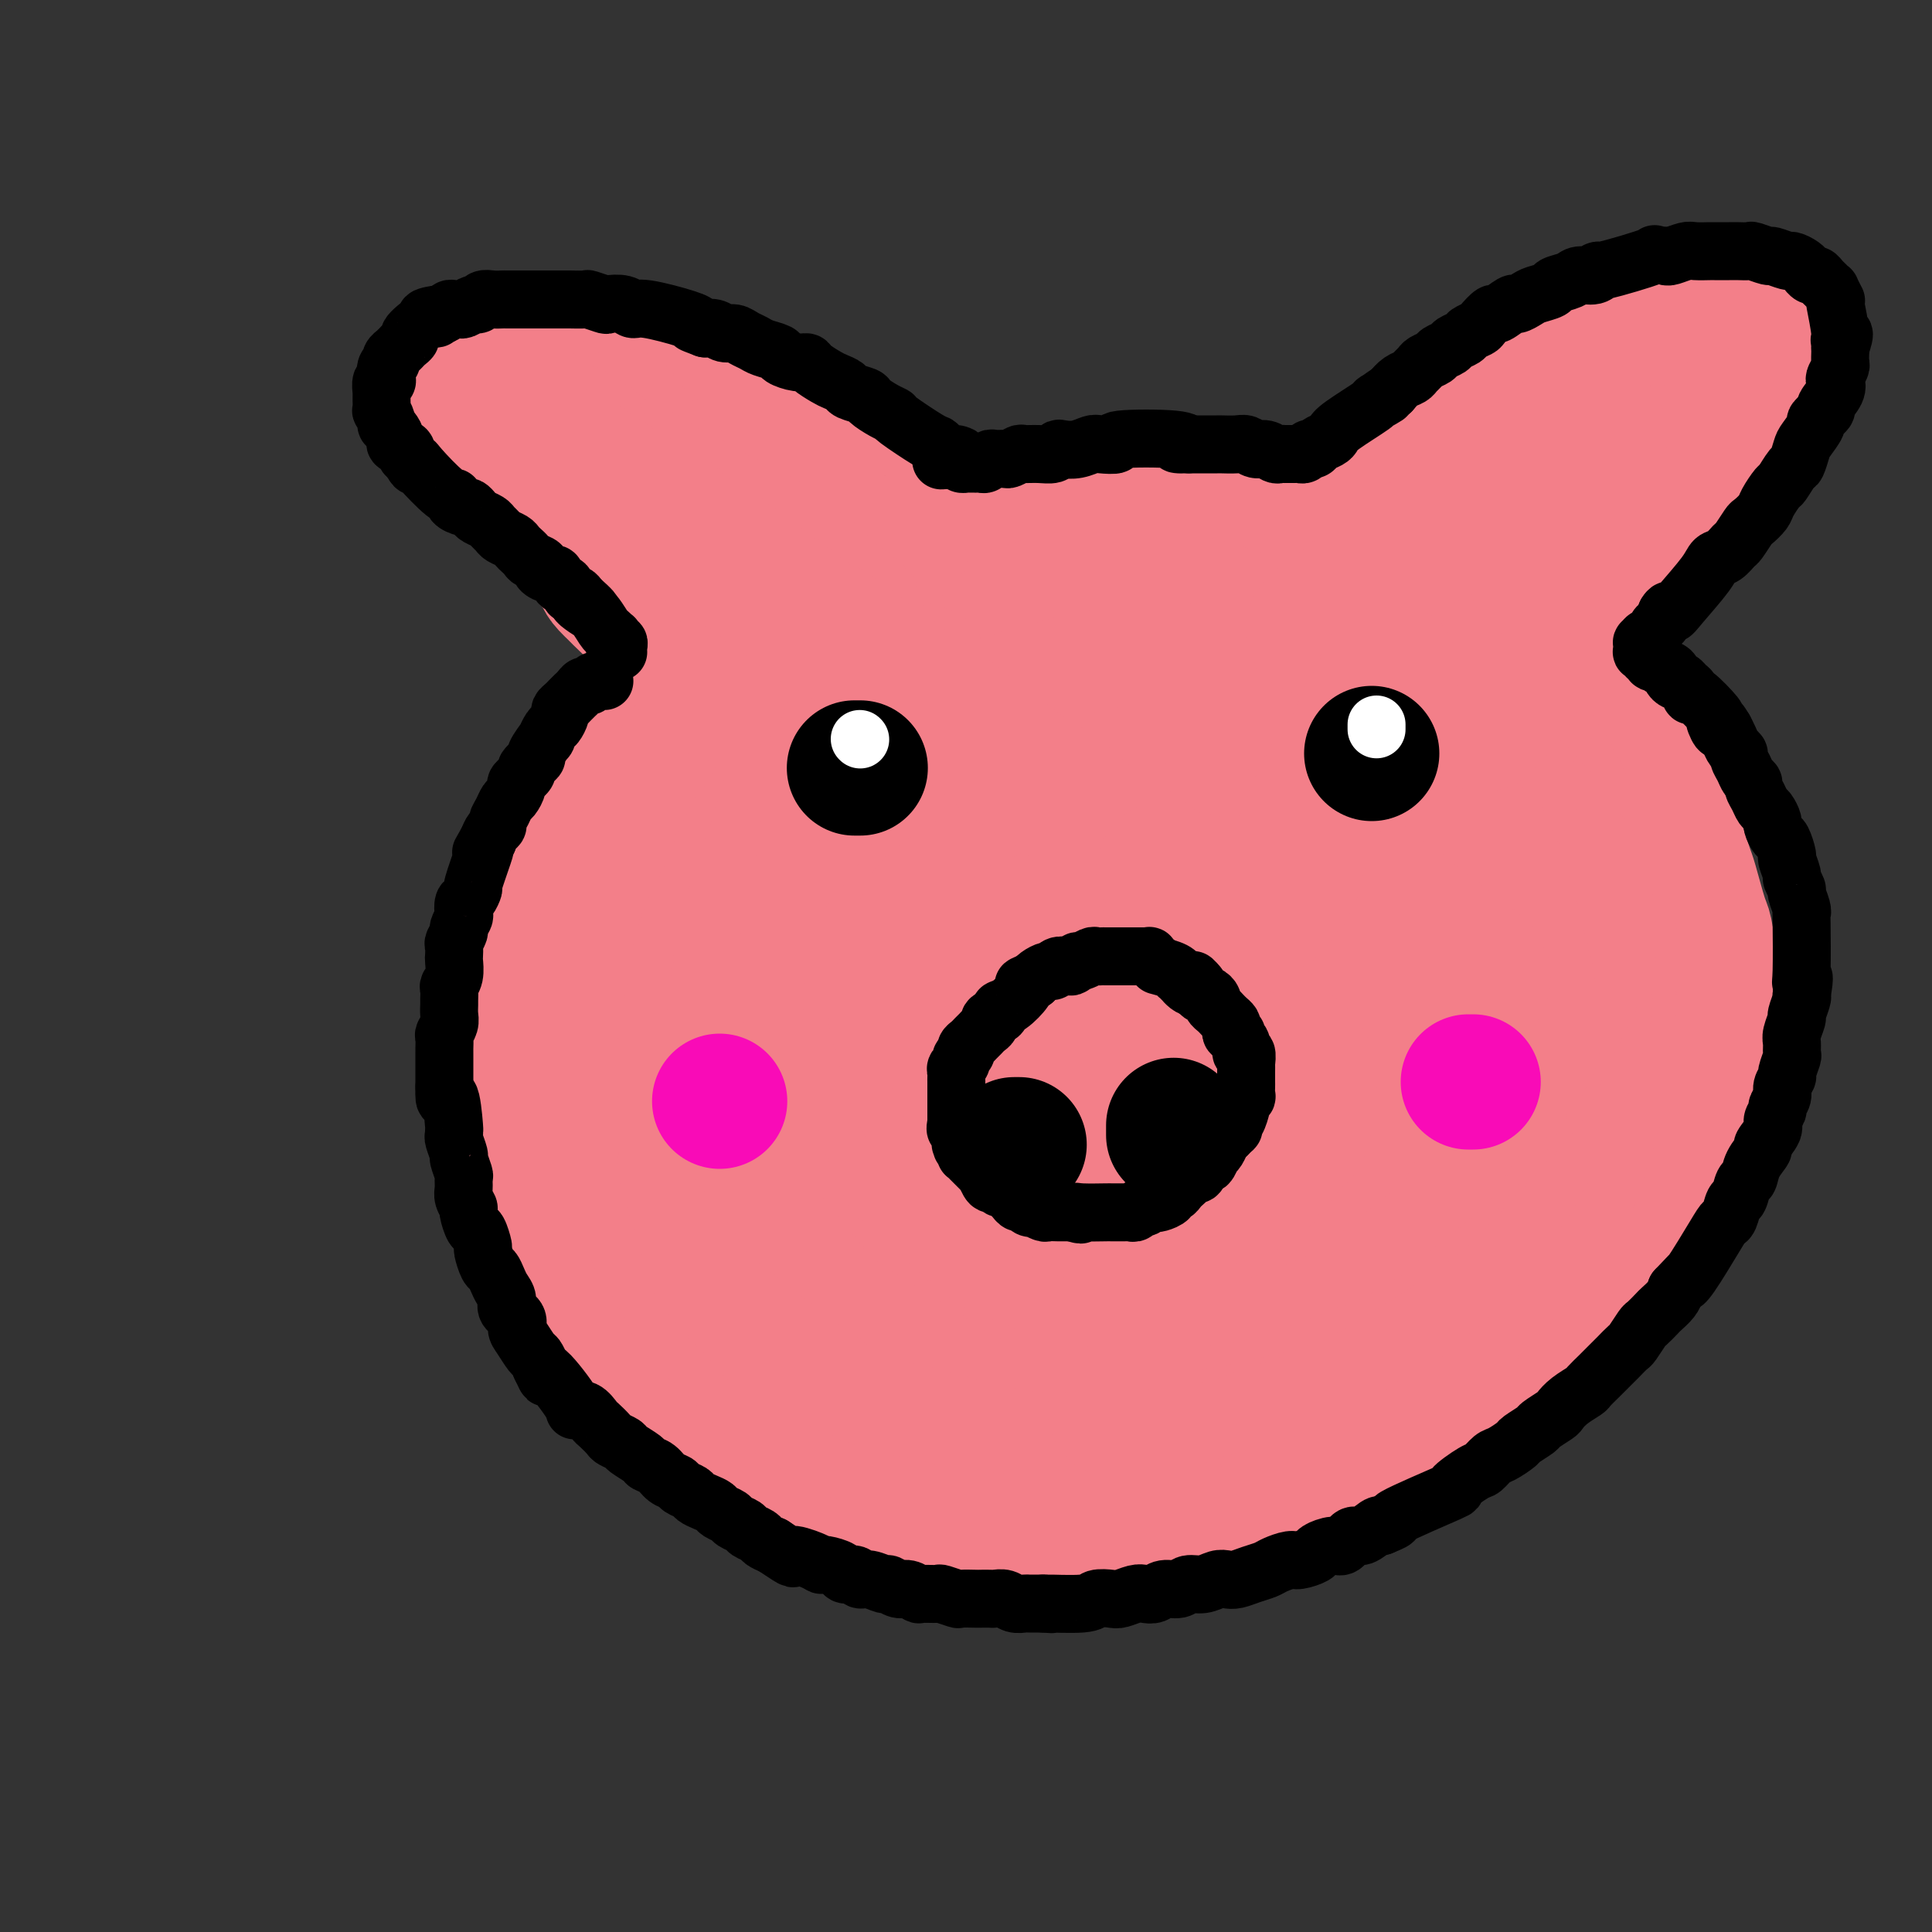 <svg viewBox='0 0 400 400' version='1.1' xmlns='http://www.w3.org/2000/svg' xmlns:xlink='http://www.w3.org/1999/xlink'><rect x="0" y="0" width="400" height="400" fill="#333333" stroke="none"/><g fill='none' stroke='#F37F89' stroke-width='28' stroke-linecap='round' stroke-linejoin='round'><path d='M249,118c0.085,-0.447 0.169,-0.893 0,-1c-0.169,-0.107 -0.593,0.126 -1,0c-0.407,-0.126 -0.799,-0.611 -1,-1c-0.201,-0.389 -0.211,-0.681 -1,-1c-0.789,-0.319 -2.357,-0.664 -3,-1c-0.643,-0.336 -0.361,-0.665 -1,-1c-0.639,-0.335 -2.199,-0.678 -4,-1c-1.801,-0.322 -3.843,-0.622 -5,-1c-1.157,-0.378 -1.428,-0.833 -2,-1c-0.572,-0.167 -1.445,-0.044 -3,0c-1.555,0.044 -3.793,0.011 -5,0c-1.207,-0.011 -1.383,0.000 -3,0c-1.617,-0.000 -4.674,-0.011 -6,0c-1.326,0.011 -0.922,0.045 -2,0c-1.078,-0.045 -3.637,-0.167 -6,0c-2.363,0.167 -4.531,0.623 -6,1c-1.469,0.377 -2.239,0.673 -4,1c-1.761,0.327 -4.513,0.683 -6,1c-1.487,0.317 -1.708,0.594 -3,1c-1.292,0.406 -3.656,0.942 -5,1c-1.344,0.058 -1.669,-0.361 -3,0c-1.331,0.361 -3.667,1.500 -5,2c-1.333,0.500 -1.664,0.359 -3,1c-1.336,0.641 -3.678,2.064 -5,3c-1.322,0.936 -1.623,1.386 -3,2c-1.377,0.614 -3.830,1.391 -5,2c-1.170,0.609 -1.056,1.050 -2,2c-0.944,0.950 -2.947,2.410 -4,3c-1.053,0.590 -1.158,0.312 -2,1c-0.842,0.688 -2.421,2.344 -4,4'/><path d='M146,135c-4.147,2.619 -2.016,0.667 -3,2c-0.984,1.333 -5.084,5.951 -7,8c-1.916,2.049 -1.648,1.529 -2,2c-0.352,0.471 -1.325,1.932 -2,3c-0.675,1.068 -1.052,1.744 -2,3c-0.948,1.256 -2.466,3.091 -4,5c-1.534,1.909 -3.082,3.892 -4,5c-0.918,1.108 -1.204,1.343 -2,3c-0.796,1.657 -2.101,4.738 -3,6c-0.899,1.262 -1.393,0.704 -2,2c-0.607,1.296 -1.329,4.446 -2,6c-0.671,1.554 -1.293,1.514 -2,3c-0.707,1.486 -1.499,4.500 -2,6c-0.501,1.500 -0.712,1.486 -1,3c-0.288,1.514 -0.651,4.556 -1,6c-0.349,1.444 -0.682,1.289 -1,3c-0.318,1.711 -0.622,5.289 -1,7c-0.378,1.711 -0.830,1.557 -1,3c-0.170,1.443 -0.056,4.485 0,6c0.056,1.515 0.055,1.504 0,3c-0.055,1.496 -0.165,4.498 0,6c0.165,1.502 0.606,1.504 1,3c0.394,1.496 0.743,4.485 1,6c0.257,1.515 0.424,1.557 1,3c0.576,1.443 1.562,4.288 2,6c0.438,1.712 0.328,2.290 1,4c0.672,1.710 2.125,4.552 3,6c0.875,1.448 1.173,1.501 2,3c0.827,1.499 2.184,4.442 3,6c0.816,1.558 1.090,1.731 2,3c0.910,1.269 2.455,3.635 4,6'/><path d='M124,272c2.984,4.757 3.442,4.648 4,5c0.558,0.352 1.214,1.165 3,3c1.786,1.835 4.700,4.692 7,7c2.300,2.308 3.985,4.068 5,5c1.015,0.932 1.359,1.036 3,2c1.641,0.964 4.578,2.789 6,4c1.422,1.211 1.328,1.810 3,3c1.672,1.190 5.110,2.973 7,4c1.890,1.027 2.232,1.300 4,2c1.768,0.700 4.961,1.828 8,3c3.039,1.172 5.922,2.389 8,3c2.078,0.611 3.349,0.616 4,1c0.651,0.384 0.682,1.146 3,2c2.318,0.854 6.922,1.799 9,2c2.078,0.201 1.631,-0.342 4,0c2.369,0.342 7.555,1.568 10,2c2.445,0.432 2.150,0.071 4,0c1.850,-0.071 5.843,0.148 10,0c4.157,-0.148 8.476,-0.662 11,-1c2.524,-0.338 3.253,-0.500 6,-1c2.747,-0.500 7.514,-1.339 10,-2c2.486,-0.661 2.692,-1.146 5,-2c2.308,-0.854 6.717,-2.078 9,-3c2.283,-0.922 2.438,-1.541 5,-3c2.562,-1.459 7.529,-3.759 10,-5c2.471,-1.241 2.447,-1.424 5,-3c2.553,-1.576 7.684,-4.546 10,-6c2.316,-1.454 1.816,-1.391 4,-3c2.184,-1.609 7.053,-4.888 10,-7c2.947,-2.112 3.974,-3.056 5,-4'/><path d='M316,280c8.814,-6.021 6.347,-5.575 8,-8c1.653,-2.425 7.424,-7.721 10,-10c2.576,-2.279 1.955,-1.540 3,-3c1.045,-1.460 3.755,-5.119 5,-7c1.245,-1.881 1.027,-1.985 2,-4c0.973,-2.015 3.139,-5.943 4,-8c0.861,-2.057 0.417,-2.243 1,-4c0.583,-1.757 2.195,-5.085 3,-7c0.805,-1.915 0.805,-2.419 1,-4c0.195,-1.581 0.585,-4.241 1,-7c0.415,-2.759 0.854,-5.619 1,-7c0.146,-1.381 -0.001,-1.285 0,-3c0.001,-1.715 0.151,-5.241 0,-7c-0.151,-1.759 -0.603,-1.752 -1,-3c-0.397,-1.248 -0.740,-3.752 -1,-5c-0.260,-1.248 -0.438,-1.241 -1,-3c-0.562,-1.759 -1.506,-5.283 -2,-7c-0.494,-1.717 -0.536,-1.626 -1,-3c-0.464,-1.374 -1.350,-4.214 -2,-6c-0.650,-1.786 -1.064,-2.519 -2,-4c-0.936,-1.481 -2.394,-3.711 -3,-5c-0.606,-1.289 -0.359,-1.637 -1,-3c-0.641,-1.363 -2.168,-3.740 -3,-5c-0.832,-1.260 -0.968,-1.405 -2,-3c-1.032,-1.595 -2.960,-4.642 -4,-6c-1.040,-1.358 -1.193,-1.027 -2,-2c-0.807,-0.973 -2.268,-3.251 -4,-5c-1.732,-1.749 -3.736,-2.971 -5,-4c-1.264,-1.029 -1.790,-1.865 -3,-3c-1.210,-1.135 -3.105,-2.567 -5,-4'/><path d='M313,130c-3.110,-2.330 -4.385,-2.655 -7,-4c-2.615,-1.345 -6.568,-3.711 -9,-5c-2.432,-1.289 -3.341,-1.501 -4,-2c-0.659,-0.499 -1.067,-1.285 -3,-2c-1.933,-0.715 -5.390,-1.357 -7,-2c-1.610,-0.643 -1.373,-1.286 -3,-2c-1.627,-0.714 -5.116,-1.501 -7,-2c-1.884,-0.499 -2.161,-0.712 -4,-1c-1.839,-0.288 -5.239,-0.652 -7,-1c-1.761,-0.348 -1.884,-0.682 -4,-1c-2.116,-0.318 -6.227,-0.622 -8,-1c-1.773,-0.378 -1.208,-0.830 -3,-1c-1.792,-0.170 -5.941,-0.059 -8,0c-2.059,0.059 -2.029,0.065 -4,0c-1.971,-0.065 -5.945,-0.201 -8,0c-2.055,0.201 -2.192,0.739 -4,1c-1.808,0.261 -5.289,0.247 -9,1c-3.711,0.753 -7.653,2.275 -10,3c-2.347,0.725 -3.099,0.652 -4,1c-0.901,0.348 -1.952,1.115 -4,2c-2.048,0.885 -5.095,1.888 -8,3c-2.905,1.112 -5.669,2.333 -7,3c-1.331,0.667 -1.231,0.779 -3,2c-1.769,1.221 -5.409,3.549 -7,5c-1.591,1.451 -1.134,2.024 -3,4c-1.866,1.976 -6.055,5.355 -8,7c-1.945,1.645 -1.645,1.554 -3,3c-1.355,1.446 -4.365,4.428 -6,6c-1.635,1.572 -1.896,1.735 -3,3c-1.104,1.265 -3.052,3.633 -5,6'/><path d='M143,156c-6.367,6.102 -3.286,3.358 -3,4c0.286,0.642 -2.224,4.671 -5,10c-2.776,5.329 -5.818,11.959 -7,15c-1.182,3.041 -0.503,2.493 -1,4c-0.497,1.507 -2.168,5.068 -3,8c-0.832,2.932 -0.824,5.235 -1,7c-0.176,1.765 -0.537,2.994 -1,4c-0.463,1.006 -1.028,1.790 -1,4c0.028,2.210 0.650,5.844 1,8c0.350,2.156 0.429,2.832 1,5c0.571,2.168 1.634,5.827 2,8c0.366,2.173 0.035,2.859 1,5c0.965,2.141 3.225,5.737 5,9c1.775,3.263 3.064,6.194 4,8c0.936,1.806 1.520,2.489 3,5c1.480,2.511 3.858,6.851 5,9c1.142,2.149 1.048,2.106 3,4c1.952,1.894 5.949,5.726 8,8c2.051,2.274 2.156,2.990 5,5c2.844,2.010 8.426,5.316 11,7c2.574,1.684 2.139,1.748 5,3c2.861,1.252 9.019,3.694 12,5c2.981,1.306 2.787,1.476 6,2c3.213,0.524 9.834,1.401 13,2c3.166,0.599 2.878,0.920 6,1c3.122,0.080 9.654,-0.081 13,0c3.346,0.081 3.505,0.403 7,0c3.495,-0.403 10.326,-1.532 14,-2c3.674,-0.468 4.193,-0.277 7,-1c2.807,-0.723 7.904,-2.362 13,-4'/><path d='M266,299c6.708,-1.758 6.478,-2.654 11,-6c4.522,-3.346 13.797,-9.142 18,-12c4.203,-2.858 3.334,-2.778 6,-6c2.666,-3.222 8.869,-9.746 12,-13c3.131,-3.254 3.192,-3.237 5,-6c1.808,-2.763 5.363,-8.305 7,-11c1.637,-2.695 1.357,-2.542 2,-5c0.643,-2.458 2.210,-7.527 3,-10c0.790,-2.473 0.802,-2.350 1,-5c0.198,-2.650 0.581,-8.072 1,-11c0.419,-2.928 0.874,-3.361 1,-6c0.126,-2.639 -0.075,-7.485 0,-10c0.075,-2.515 0.428,-2.700 0,-5c-0.428,-2.300 -1.638,-6.714 -2,-9c-0.362,-2.286 0.122,-2.442 -1,-5c-1.122,-2.558 -3.851,-7.518 -5,-10c-1.149,-2.482 -0.720,-2.487 -2,-5c-1.280,-2.513 -4.270,-7.536 -6,-10c-1.730,-2.464 -2.201,-2.369 -4,-4c-1.799,-1.631 -4.925,-4.987 -7,-7c-2.075,-2.013 -3.100,-2.682 -5,-4c-1.900,-1.318 -4.675,-3.283 -8,-5c-3.325,-1.717 -7.199,-3.185 -9,-4c-1.801,-0.815 -1.529,-0.979 -4,-2c-2.471,-1.021 -7.687,-2.901 -10,-4c-2.313,-1.099 -1.725,-1.419 -4,-2c-2.275,-0.581 -7.414,-1.424 -10,-2c-2.586,-0.576 -2.619,-0.886 -5,-1c-2.381,-0.114 -7.109,-0.033 -10,0c-2.891,0.033 -3.946,0.016 -5,0'/><path d='M236,119c-6.284,-0.498 -6.995,-0.242 -8,0c-1.005,0.242 -2.304,0.472 -5,1c-2.696,0.528 -6.788,1.355 -9,2c-2.212,0.645 -2.543,1.107 -5,2c-2.457,0.893 -7.041,2.217 -9,3c-1.959,0.783 -1.292,1.023 -4,3c-2.708,1.977 -8.789,5.690 -13,9c-4.211,3.310 -6.551,6.219 -8,8c-1.449,1.781 -2.005,2.436 -4,5c-1.995,2.564 -5.427,7.037 -7,9c-1.573,1.963 -1.285,1.417 -3,4c-1.715,2.583 -5.433,8.295 -7,11c-1.567,2.705 -0.984,2.401 -2,5c-1.016,2.599 -3.631,8.100 -5,11c-1.369,2.900 -1.491,3.201 -2,6c-0.509,2.799 -1.405,8.098 -2,11c-0.595,2.902 -0.890,3.409 -1,6c-0.110,2.591 -0.034,7.267 0,12c0.034,4.733 0.026,9.523 0,12c-0.026,2.477 -0.071,2.641 1,6c1.071,3.359 3.256,9.911 4,13c0.744,3.089 0.047,2.713 2,5c1.953,2.287 6.558,7.236 9,10c2.442,2.764 2.723,3.342 6,5c3.277,1.658 9.551,4.395 13,6c3.449,1.605 4.073,2.076 8,3c3.927,0.924 11.156,2.299 15,3c3.844,0.701 4.304,0.727 8,1c3.696,0.273 10.627,0.792 15,1c4.373,0.208 6.186,0.104 8,0'/><path d='M231,292c9.432,0.474 10.013,-0.842 16,-3c5.987,-2.158 17.379,-5.160 23,-7c5.621,-1.840 5.472,-2.518 7,-4c1.528,-1.482 4.733,-3.767 7,-5c2.267,-1.233 3.596,-1.415 7,-4c3.404,-2.585 8.883,-7.573 12,-11c3.117,-3.427 3.872,-5.292 5,-7c1.128,-1.708 2.627,-3.260 5,-7c2.373,-3.740 5.618,-9.667 8,-15c2.382,-5.333 3.899,-10.073 5,-13c1.101,-2.927 1.785,-4.043 2,-7c0.215,-2.957 -0.040,-7.756 0,-10c0.040,-2.244 0.376,-1.934 0,-4c-0.376,-2.066 -1.463,-6.507 -2,-9c-0.537,-2.493 -0.524,-3.038 -2,-6c-1.476,-2.962 -4.441,-8.341 -6,-11c-1.559,-2.659 -1.712,-2.596 -4,-5c-2.288,-2.404 -6.711,-7.274 -9,-10c-2.289,-2.726 -2.445,-3.309 -5,-5c-2.555,-1.691 -7.508,-4.491 -10,-6c-2.492,-1.509 -2.524,-1.726 -5,-3c-2.476,-1.274 -7.395,-3.606 -10,-5c-2.605,-1.394 -2.895,-1.849 -6,-3c-3.105,-1.151 -9.024,-2.998 -12,-4c-2.976,-1.002 -3.010,-1.158 -6,-2c-2.990,-0.842 -8.937,-2.372 -12,-3c-3.063,-0.628 -3.241,-0.356 -6,0c-2.759,0.356 -8.100,0.797 -11,1c-2.900,0.203 -3.358,0.170 -6,1c-2.642,0.830 -7.469,2.523 -12,5c-4.531,2.477 -8.765,5.739 -13,9'/><path d='M191,139c-4.483,2.509 -3.190,1.780 -6,5c-2.810,3.220 -9.721,10.389 -14,15c-4.279,4.611 -5.924,6.664 -7,8c-1.076,1.336 -1.583,1.955 -3,6c-1.417,4.045 -3.745,11.515 -5,15c-1.255,3.485 -1.436,2.983 -2,7c-0.564,4.017 -1.509,12.552 -2,17c-0.491,4.448 -0.528,4.810 0,8c0.528,3.190 1.620,9.209 2,12c0.380,2.791 0.049,2.354 2,5c1.951,2.646 6.183,8.374 8,11c1.817,2.626 1.219,2.149 5,5c3.781,2.851 11.942,9.029 16,12c4.058,2.971 4.012,2.736 9,4c4.988,1.264 15.009,4.026 20,5c4.991,0.974 4.951,0.160 9,0c4.049,-0.160 12.186,0.335 20,-1c7.814,-1.335 15.306,-4.501 19,-6c3.694,-1.499 3.591,-1.331 8,-4c4.409,-2.669 13.328,-8.176 18,-11c4.672,-2.824 5.095,-2.966 9,-7c3.905,-4.034 11.291,-11.960 15,-16c3.709,-4.040 3.741,-4.193 6,-9c2.259,-4.807 6.747,-14.267 9,-19c2.253,-4.733 2.272,-4.738 2,-7c-0.272,-2.262 -0.836,-6.782 -1,-9c-0.164,-2.218 0.071,-2.136 -1,-4c-1.071,-1.864 -3.449,-5.676 -6,-9c-2.551,-3.324 -5.276,-6.162 -8,-9'/><path d='M313,163c-2.836,-3.703 -2.925,-3.960 -6,-6c-3.075,-2.040 -9.136,-5.863 -15,-9c-5.864,-3.137 -11.531,-5.587 -18,-7c-6.469,-1.413 -13.740,-1.790 -18,-2c-4.260,-0.210 -5.511,-0.252 -10,0c-4.489,0.252 -12.218,0.799 -16,1c-3.782,0.201 -3.619,0.055 -7,1c-3.381,0.945 -10.306,2.982 -14,4c-3.694,1.018 -4.156,1.019 -7,3c-2.844,1.981 -8.068,5.943 -11,8c-2.932,2.057 -3.570,2.209 -6,5c-2.430,2.791 -6.652,8.219 -9,11c-2.348,2.781 -2.822,2.913 -4,5c-1.178,2.087 -3.060,6.129 -4,11c-0.940,4.871 -0.938,10.573 -1,14c-0.062,3.427 -0.189,4.580 1,9c1.189,4.420 3.693,12.106 5,16c1.307,3.894 1.415,3.996 4,7c2.585,3.004 7.645,8.909 10,12c2.355,3.091 2.005,3.368 6,6c3.995,2.632 12.335,7.620 16,10c3.665,2.380 2.656,2.152 7,3c4.344,0.848 14.039,2.771 19,4c4.961,1.229 5.186,1.763 10,1c4.814,-0.763 14.217,-2.822 19,-4c4.783,-1.178 4.945,-1.476 9,-4c4.055,-2.524 12.005,-7.274 16,-10c3.995,-2.726 4.037,-3.426 7,-7c2.963,-3.574 8.847,-10.021 12,-14c3.153,-3.979 3.577,-5.489 4,-7'/><path d='M312,224c5.113,-6.176 6.394,-7.615 5,-16c-1.394,-8.385 -5.463,-23.715 -8,-30c-2.537,-6.285 -3.541,-3.525 -5,-4c-1.459,-0.475 -3.374,-4.183 -8,-7c-4.626,-2.817 -11.965,-4.741 -16,-6c-4.035,-1.259 -4.768,-1.852 -10,-2c-5.232,-0.148 -14.964,0.147 -20,0c-5.036,-0.147 -5.377,-0.738 -10,0c-4.623,0.738 -13.528,2.804 -18,4c-4.472,1.196 -4.511,1.523 -8,4c-3.489,2.477 -10.427,7.103 -14,9c-3.573,1.897 -3.781,1.063 -6,4c-2.219,2.937 -6.449,9.645 -9,13c-2.551,3.355 -3.425,3.356 -4,7c-0.575,3.644 -0.853,10.930 -1,15c-0.147,4.070 -0.162,4.925 1,9c1.162,4.075 3.502,11.370 5,15c1.498,3.630 2.155,3.597 5,6c2.845,2.403 7.880,7.244 11,10c3.120,2.756 4.325,3.427 8,5c3.675,1.573 9.819,4.048 17,5c7.181,0.952 15.399,0.381 20,0c4.601,-0.381 5.585,-0.573 10,-2c4.415,-1.427 12.262,-4.088 17,-6c4.738,-1.912 6.366,-3.076 10,-6c3.634,-2.924 9.272,-7.607 12,-10c2.728,-2.393 2.546,-2.497 4,-5c1.454,-2.503 4.545,-7.405 6,-12c1.455,-4.595 1.273,-8.884 1,-12c-0.273,-3.116 -0.636,-5.058 -1,-7'/><path d='M306,205c0.823,-3.352 2.882,-2.233 -3,-7c-5.882,-4.767 -19.705,-15.420 -27,-20c-7.295,-4.580 -8.060,-3.088 -10,-3c-1.940,0.088 -5.053,-1.229 -11,-2c-5.947,-0.771 -14.729,-0.995 -19,-1c-4.271,-0.005 -4.033,0.211 -8,1c-3.967,0.789 -12.139,2.152 -16,3c-3.861,0.848 -3.412,1.181 -6,3c-2.588,1.819 -8.214,5.124 -11,7c-2.786,1.876 -2.733,2.323 -4,6c-1.267,3.677 -3.854,10.584 -5,14c-1.146,3.416 -0.850,3.342 0,6c0.850,2.658 2.256,8.050 3,11c0.744,2.950 0.828,3.458 3,6c2.172,2.542 6.434,7.117 9,10c2.566,2.883 3.438,4.075 7,6c3.562,1.925 9.814,4.583 16,6c6.186,1.417 12.306,1.595 16,2c3.694,0.405 4.962,1.039 9,0c4.038,-1.039 10.848,-3.750 14,-5c3.152,-1.250 2.648,-1.039 5,-3c2.352,-1.961 7.562,-6.095 10,-8c2.438,-1.905 2.106,-1.580 3,-4c0.894,-2.420 3.014,-7.584 4,-10c0.986,-2.416 0.838,-2.084 0,-5c-0.838,-2.916 -2.365,-9.080 -3,-12c-0.635,-2.920 -0.376,-2.597 -3,-5c-2.624,-2.403 -8.129,-7.532 -11,-10c-2.871,-2.468 -3.106,-2.277 -6,-3c-2.894,-0.723 -8.447,-2.362 -14,-4'/><path d='M248,184c-3.234,-1.694 -1.318,-2.429 -7,-1c-5.682,1.429 -18.962,5.023 -25,7c-6.038,1.977 -4.834,2.338 -5,3c-0.166,0.662 -1.701,1.625 -4,4c-2.299,2.375 -5.361,6.162 -7,10c-1.639,3.838 -1.855,7.726 -2,10c-0.145,2.274 -0.219,2.933 1,6c1.219,3.067 3.732,8.542 5,11c1.268,2.458 1.292,1.898 4,4c2.708,2.102 8.099,6.865 11,9c2.901,2.135 3.311,1.643 7,2c3.689,0.357 10.655,1.564 14,2c3.345,0.436 3.067,0.101 6,-1c2.933,-1.101 9.076,-2.969 12,-4c2.924,-1.031 2.629,-1.223 4,-3c1.371,-1.777 4.410,-5.137 6,-7c1.590,-1.863 1.732,-2.229 2,-4c0.268,-1.771 0.660,-4.947 1,-7c0.340,-2.053 0.626,-2.985 -1,-5c-1.626,-2.015 -5.164,-5.115 -7,-7c-1.836,-1.885 -1.970,-2.556 -5,-4c-3.030,-1.444 -8.958,-3.661 -12,-5c-3.042,-1.339 -3.200,-1.800 -6,-2c-2.800,-0.200 -8.243,-0.140 -11,0c-2.757,0.140 -2.830,0.359 -4,1c-1.170,0.641 -3.438,1.705 -5,3c-1.562,1.295 -2.419,2.821 -3,4c-0.581,1.179 -0.887,2.010 -1,3c-0.113,0.990 -0.032,2.140 1,4c1.032,1.860 3.016,4.430 5,7'/><path d='M222,224c1.627,2.941 2.696,4.792 7,6c4.304,1.208 11.843,1.773 15,2c3.157,0.227 1.930,0.116 3,-1c1.070,-1.116 4.436,-3.238 6,-4c1.564,-0.762 1.325,-0.166 2,-1c0.675,-0.834 2.265,-3.099 3,-4c0.735,-0.901 0.616,-0.437 0,-1c-0.616,-0.563 -1.728,-2.151 -2,-3c-0.272,-0.849 0.298,-0.959 -2,-2c-2.298,-1.041 -7.463,-3.013 -10,-4c-2.537,-0.987 -2.445,-0.989 -5,-1c-2.555,-0.011 -7.756,-0.031 -10,0c-2.244,0.031 -1.529,0.111 -3,1c-1.471,0.889 -5.127,2.585 -7,4c-1.873,1.415 -1.964,2.547 -2,3c-0.036,0.453 -0.018,0.226 0,0'/><path d='M277,115c-0.419,0.055 -0.838,0.110 -1,0c-0.162,-0.110 -0.066,-0.385 0,-1c0.066,-0.615 0.102,-1.568 0,-2c-0.102,-0.432 -0.342,-0.341 0,-1c0.342,-0.659 1.265,-2.067 2,-3c0.735,-0.933 1.283,-1.390 2,-2c0.717,-0.610 1.605,-1.372 2,-2c0.395,-0.628 0.299,-1.123 1,-2c0.701,-0.877 2.199,-2.137 3,-3c0.801,-0.863 0.905,-1.329 2,-2c1.095,-0.671 3.183,-1.546 4,-2c0.817,-0.454 0.364,-0.488 1,-1c0.636,-0.512 2.361,-1.502 3,-2c0.639,-0.498 0.192,-0.505 1,-1c0.808,-0.495 2.873,-1.479 4,-2c1.127,-0.521 1.317,-0.577 2,-1c0.683,-0.423 1.858,-1.211 3,-2c1.142,-0.789 2.249,-1.578 3,-2c0.751,-0.422 1.144,-0.475 2,-1c0.856,-0.525 2.174,-1.521 3,-2c0.826,-0.479 1.161,-0.439 2,-1c0.839,-0.561 2.183,-1.722 3,-2c0.817,-0.278 1.108,0.328 2,0c0.892,-0.328 2.386,-1.591 3,-2c0.614,-0.409 0.349,0.035 1,0c0.651,-0.035 2.219,-0.548 3,-1c0.781,-0.452 0.776,-0.843 1,-1c0.224,-0.157 0.676,-0.081 1,0c0.324,0.081 0.521,0.166 1,0c0.479,-0.166 1.239,-0.583 2,-1'/><path d='M333,73c7.134,-3.895 2.468,-1.632 1,-1c-1.468,0.632 0.261,-0.365 2,-1c1.739,-0.635 3.489,-0.906 4,-1c0.511,-0.094 -0.215,-0.011 0,0c0.215,0.011 1.371,-0.050 2,0c0.629,0.050 0.731,0.211 1,0c0.269,-0.211 0.706,-0.792 1,-1c0.294,-0.208 0.445,-0.042 1,0c0.555,0.042 1.513,-0.041 2,0c0.487,0.041 0.503,0.207 1,0c0.497,-0.207 1.476,-0.788 2,-1c0.524,-0.212 0.593,-0.057 1,0c0.407,0.057 1.151,0.014 2,0c0.849,-0.014 1.805,0.000 2,0c0.195,-0.000 -0.369,-0.015 0,0c0.369,0.015 1.671,0.060 2,0c0.329,-0.060 -0.314,-0.226 0,0c0.314,0.226 1.586,0.846 2,1c0.414,0.154 -0.029,-0.156 0,0c0.029,0.156 0.528,0.777 1,1c0.472,0.223 0.915,0.047 1,0c0.085,-0.047 -0.187,0.033 0,0c0.187,-0.033 0.835,-0.180 1,0c0.165,0.180 -0.153,0.687 0,1c0.153,0.313 0.777,0.433 1,1c0.223,0.567 0.046,1.583 0,2c-0.046,0.417 0.039,0.235 0,1c-0.039,0.765 -0.203,2.475 -1,4c-0.797,1.525 -2.228,2.864 -3,4c-0.772,1.136 -0.886,2.068 -1,3'/><path d='M358,86c-1.178,2.445 -1.622,1.558 -2,2c-0.378,0.442 -0.689,2.212 -3,5c-2.311,2.788 -6.620,6.592 -9,9c-2.380,2.408 -2.830,3.420 -4,5c-1.170,1.580 -3.059,3.730 -4,5c-0.941,1.270 -0.933,1.661 -2,3c-1.067,1.339 -3.210,3.627 -4,5c-0.790,1.373 -0.227,1.832 -1,3c-0.773,1.168 -2.884,3.045 -4,4c-1.116,0.955 -1.238,0.988 -2,2c-0.762,1.012 -2.162,3.003 -3,4c-0.838,0.997 -1.112,1.001 -2,2c-0.888,0.999 -2.388,2.992 -3,4c-0.612,1.008 -0.336,1.030 -1,2c-0.664,0.970 -2.269,2.887 -3,4c-0.731,1.113 -0.588,1.423 -1,2c-0.412,0.577 -1.378,1.423 -2,2c-0.622,0.577 -0.899,0.887 -1,1c-0.101,0.113 -0.027,0.029 0,0c0.027,-0.029 0.006,-0.005 0,0c-0.006,0.005 0.003,-0.011 0,0c-0.003,0.011 -0.019,0.048 0,0c0.019,-0.048 0.073,-0.182 0,-1c-0.073,-0.818 -0.272,-2.320 0,-3c0.272,-0.680 1.015,-0.539 2,-3c0.985,-2.461 2.213,-7.526 3,-10c0.787,-2.474 1.135,-2.358 2,-4c0.865,-1.642 2.247,-5.040 3,-7c0.753,-1.960 0.876,-2.480 1,-3'/><path d='M318,119c1.681,-5.579 0.885,-4.526 2,-7c1.115,-2.474 4.141,-8.476 6,-12c1.859,-3.524 2.550,-4.569 3,-5c0.450,-0.431 0.657,-0.249 1,-1c0.343,-0.751 0.820,-2.435 1,-3c0.180,-0.565 0.063,-0.012 0,0c-0.063,0.012 -0.073,-0.518 0,-1c0.073,-0.482 0.228,-0.915 0,-1c-0.228,-0.085 -0.838,0.177 -1,0c-0.162,-0.177 0.124,-0.792 0,-1c-0.124,-0.208 -0.659,-0.007 -1,0c-0.341,0.007 -0.487,-0.180 -1,0c-0.513,0.180 -1.393,0.728 -2,1c-0.607,0.272 -0.940,0.269 -2,1c-1.060,0.731 -2.846,2.195 -5,4c-2.154,1.805 -4.674,3.952 -6,5c-1.326,1.048 -1.457,0.998 -3,2c-1.543,1.002 -4.498,3.057 -6,4c-1.502,0.943 -1.549,0.774 -3,2c-1.451,1.226 -4.304,3.849 -6,5c-1.696,1.151 -2.236,0.832 -4,2c-1.764,1.168 -4.753,3.823 -6,5c-1.247,1.177 -0.751,0.876 -2,2c-1.249,1.124 -4.242,3.672 -6,5c-1.758,1.328 -2.281,1.434 -3,2c-0.719,0.566 -1.634,1.590 -2,2c-0.366,0.410 -0.183,0.205 0,0'/><path d='M187,112c-0.455,0.128 -0.910,0.256 -1,0c-0.090,-0.256 0.184,-0.897 0,-1c-0.184,-0.103 -0.827,0.333 -1,0c-0.173,-0.333 0.124,-1.435 0,-2c-0.124,-0.565 -0.670,-0.593 -1,-1c-0.330,-0.407 -0.443,-1.192 -1,-2c-0.557,-0.808 -1.557,-1.639 -2,-2c-0.443,-0.361 -0.329,-0.253 -1,-1c-0.671,-0.747 -2.127,-2.351 -3,-3c-0.873,-0.649 -1.162,-0.344 -2,-1c-0.838,-0.656 -2.223,-2.274 -3,-3c-0.777,-0.726 -0.944,-0.560 -2,-1c-1.056,-0.440 -3.001,-1.488 -4,-2c-0.999,-0.512 -1.052,-0.490 -2,-1c-0.948,-0.510 -2.791,-1.554 -4,-2c-1.209,-0.446 -1.784,-0.294 -3,-1c-1.216,-0.706 -3.075,-2.269 -4,-3c-0.925,-0.731 -0.917,-0.629 -2,-1c-1.083,-0.371 -3.257,-1.216 -5,-2c-1.743,-0.784 -3.056,-1.506 -4,-2c-0.944,-0.494 -1.520,-0.758 -2,-1c-0.480,-0.242 -0.863,-0.461 -2,-1c-1.137,-0.539 -3.027,-1.397 -5,-2c-1.973,-0.603 -4.030,-0.950 -5,-1c-0.970,-0.050 -0.853,0.197 -2,0c-1.147,-0.197 -3.559,-0.837 -5,-1c-1.441,-0.163 -1.912,0.152 -3,0c-1.088,-0.152 -2.793,-0.772 -4,-1c-1.207,-0.228 -1.916,-0.065 -3,0c-1.084,0.065 -2.542,0.033 -4,0'/><path d='M107,74c-4.415,-0.448 -2.451,-0.069 -2,0c0.451,0.069 -0.611,-0.174 -2,0c-1.389,0.174 -3.104,0.764 -4,1c-0.896,0.236 -0.972,0.119 -1,0c-0.028,-0.119 -0.008,-0.240 0,0c0.008,0.240 0.003,0.841 0,1c-0.003,0.159 -0.004,-0.122 0,0c0.004,0.122 0.012,0.649 0,1c-0.012,0.351 -0.046,0.526 0,1c0.046,0.474 0.170,1.248 1,2c0.830,0.752 2.366,1.483 3,2c0.634,0.517 0.366,0.819 1,2c0.634,1.181 2.170,3.241 3,4c0.830,0.759 0.955,0.217 2,1c1.045,0.783 3.011,2.889 4,4c0.989,1.111 1.001,1.226 2,2c0.999,0.774 2.986,2.208 4,3c1.014,0.792 1.056,0.944 2,2c0.944,1.056 2.789,3.018 4,4c1.211,0.982 1.789,0.984 3,2c1.211,1.016 3.057,3.046 4,4c0.943,0.954 0.985,0.833 2,2c1.015,1.167 3.004,3.622 4,5c0.996,1.378 1.001,1.679 2,3c0.999,1.321 2.994,3.660 4,5c1.006,1.340 1.022,1.679 2,3c0.978,1.321 2.917,3.625 4,5c1.083,1.375 1.309,1.821 2,3c0.691,1.179 1.845,3.089 3,5'/><path d='M154,141c3.962,5.851 3.366,5.978 3,6c-0.366,0.022 -0.501,-0.062 1,2c1.501,2.062 4.640,6.269 6,8c1.360,1.731 0.943,0.985 1,1c0.057,0.015 0.590,0.790 1,1c0.410,0.210 0.698,-0.144 1,0c0.302,0.144 0.617,0.788 1,1c0.383,0.212 0.832,-0.006 1,0c0.168,0.006 0.054,0.236 0,0c-0.054,-0.236 -0.050,-0.940 0,-1c0.050,-0.060 0.144,0.523 0,-1c-0.144,-1.523 -0.526,-5.152 -1,-7c-0.474,-1.848 -1.041,-1.915 -2,-4c-0.959,-2.085 -2.309,-6.188 -3,-8c-0.691,-1.812 -0.722,-1.334 -2,-3c-1.278,-1.666 -3.803,-5.477 -5,-7c-1.197,-1.523 -1.068,-0.760 -2,-2c-0.932,-1.240 -2.926,-4.483 -4,-6c-1.074,-1.517 -1.229,-1.307 -2,-3c-0.771,-1.693 -2.160,-5.290 -3,-7c-0.840,-1.710 -1.132,-1.533 -2,-3c-0.868,-1.467 -2.314,-4.578 -3,-6c-0.686,-1.422 -0.613,-1.154 -1,-2c-0.387,-0.846 -1.235,-2.804 -2,-4c-0.765,-1.196 -1.448,-1.630 -2,-2c-0.552,-0.370 -0.973,-0.677 -1,-1c-0.027,-0.323 0.339,-0.664 0,-1c-0.339,-0.336 -1.383,-0.667 -2,-1c-0.617,-0.333 -0.809,-0.666 -1,-1'/><path d='M131,90c-4.938,-7.551 -1.284,-1.930 0,0c1.284,1.930 0.197,0.167 0,0c-0.197,-0.167 0.496,1.261 1,2c0.504,0.739 0.819,0.789 1,1c0.181,0.211 0.227,0.583 1,2c0.773,1.417 2.273,3.878 3,5c0.727,1.122 0.680,0.905 1,2c0.320,1.095 1.006,3.501 2,6c0.994,2.499 2.295,5.089 3,7c0.705,1.911 0.815,3.143 1,4c0.185,0.857 0.446,1.341 1,3c0.554,1.659 1.402,4.494 2,6c0.598,1.506 0.945,1.685 1,3c0.055,1.315 -0.181,3.768 0,5c0.181,1.232 0.780,1.244 1,2c0.220,0.756 0.060,2.255 0,3c-0.060,0.745 -0.020,0.735 0,1c0.020,0.265 0.020,0.804 0,1c-0.020,0.196 -0.062,0.049 0,0c0.062,-0.049 0.226,-0.000 0,0c-0.226,0.000 -0.842,-0.049 -1,0c-0.158,0.049 0.141,0.195 0,0c-0.141,-0.195 -0.721,-0.731 -1,-1c-0.279,-0.269 -0.257,-0.272 -1,-1c-0.743,-0.728 -2.251,-2.180 -3,-3c-0.749,-0.820 -0.739,-1.007 -2,-2c-1.261,-0.993 -3.792,-2.792 -5,-4c-1.208,-1.208 -1.095,-1.825 -2,-3c-0.905,-1.175 -2.830,-2.907 -4,-4c-1.170,-1.093 -1.585,-1.546 -2,-2'/><path d='M128,123c-3.750,-3.453 -2.626,-3.087 -4,-5c-1.374,-1.913 -5.246,-6.107 -7,-8c-1.754,-1.893 -1.391,-1.485 -2,-2c-0.609,-0.515 -2.189,-1.953 -3,-3c-0.811,-1.047 -0.854,-1.702 -1,-2c-0.146,-0.298 -0.396,-0.241 -1,-1c-0.604,-0.759 -1.562,-2.336 -2,-3c-0.438,-0.664 -0.355,-0.414 -1,-1c-0.645,-0.586 -2.018,-2.006 -3,-3c-0.982,-0.994 -1.573,-1.562 -2,-2c-0.427,-0.438 -0.689,-0.747 -1,-1c-0.311,-0.253 -0.671,-0.450 -1,-1c-0.329,-0.550 -0.628,-1.454 -1,-2c-0.372,-0.546 -0.819,-0.735 -1,-1c-0.181,-0.265 -0.097,-0.607 0,-1c0.097,-0.393 0.205,-0.838 0,-1c-0.205,-0.162 -0.724,-0.040 -1,0c-0.276,0.040 -0.309,-0.001 0,0c0.309,0.001 0.962,0.045 1,0c0.038,-0.045 -0.537,-0.179 0,0c0.537,0.179 2.185,0.671 3,1c0.815,0.329 0.795,0.496 2,1c1.205,0.504 3.635,1.344 5,2c1.365,0.656 1.664,1.126 3,2c1.336,0.874 3.709,2.152 5,3c1.291,0.848 1.502,1.267 3,2c1.498,0.733 4.285,1.781 7,3c2.715,1.219 5.357,2.610 8,4'/><path d='M134,104c6.051,2.818 3.179,1.863 3,2c-0.179,0.137 2.334,1.364 4,2c1.666,0.636 2.486,0.680 7,3c4.514,2.320 12.723,6.916 16,9c3.277,2.084 1.623,1.654 2,2c0.377,0.346 2.784,1.466 4,2c1.216,0.534 1.240,0.483 2,1c0.760,0.517 2.256,1.603 3,2c0.744,0.397 0.737,0.106 1,0c0.263,-0.106 0.798,-0.028 1,0c0.202,0.028 0.072,0.007 0,0c-0.072,-0.007 -0.086,0.002 0,0c0.086,-0.002 0.272,-0.015 0,0c-0.272,0.015 -1.003,0.056 -1,0c0.003,-0.056 0.740,-0.211 0,-1c-0.740,-0.789 -2.955,-2.212 -4,-3c-1.045,-0.788 -0.918,-0.939 -2,-2c-1.082,-1.061 -3.374,-3.031 -6,-5c-2.626,-1.969 -5.586,-3.936 -7,-5c-1.414,-1.064 -1.281,-1.226 -3,-2c-1.719,-0.774 -5.291,-2.160 -7,-3c-1.709,-0.840 -1.554,-1.132 -3,-2c-1.446,-0.868 -4.493,-2.311 -6,-3c-1.507,-0.689 -1.474,-0.625 -2,-1c-0.526,-0.375 -1.611,-1.189 -3,-2c-1.389,-0.811 -3.084,-1.619 -4,-2c-0.916,-0.381 -1.054,-0.333 -2,-1c-0.946,-0.667 -2.699,-2.048 -4,-3c-1.301,-0.952 -2.151,-1.476 -3,-2'/><path d='M120,90c-5.540,-3.023 -0.889,-0.082 -1,0c-0.111,0.082 -4.985,-2.696 -7,-4c-2.015,-1.304 -1.170,-1.133 -1,-1c0.170,0.133 -0.336,0.228 -1,0c-0.664,-0.228 -1.487,-0.778 -2,-1c-0.513,-0.222 -0.715,-0.116 -1,0c-0.285,0.116 -0.654,0.242 -1,0c-0.346,-0.242 -0.669,-0.854 -1,-1c-0.331,-0.146 -0.671,0.172 -1,0c-0.329,-0.172 -0.646,-0.834 -1,-1c-0.354,-0.166 -0.744,0.166 -1,0c-0.256,-0.166 -0.379,-0.828 -1,-1c-0.621,-0.172 -1.739,0.146 -2,0c-0.261,-0.146 0.334,-0.757 0,-1c-0.334,-0.243 -1.596,-0.118 -2,0c-0.404,0.118 0.051,0.229 0,0c-0.051,-0.229 -0.606,-0.797 -1,-1c-0.394,-0.203 -0.626,-0.040 -1,0c-0.374,0.040 -0.889,-0.042 -1,0c-0.111,0.042 0.182,0.207 0,0c-0.182,-0.207 -0.838,-0.788 -1,-1c-0.162,-0.212 0.169,-0.057 0,0c-0.169,0.057 -0.839,0.015 -1,0c-0.161,-0.015 0.187,-0.004 0,0c-0.187,0.004 -0.911,0.001 -1,0c-0.089,-0.001 0.455,-0.001 1,0'/><path d='M92,78c-4.042,-1.568 -0.148,0.513 1,1c1.148,0.487 -0.449,-0.618 2,1c2.449,1.618 8.945,5.961 12,8c3.055,2.039 2.668,1.776 3,2c0.332,0.224 1.382,0.936 3,2c1.618,1.064 3.803,2.482 5,3c1.197,0.518 1.405,0.138 3,1c1.595,0.862 4.578,2.967 6,4c1.422,1.033 1.285,0.992 3,2c1.715,1.008 5.284,3.063 7,4c1.716,0.937 1.580,0.757 3,2c1.420,1.243 4.394,3.910 6,5c1.606,1.090 1.842,0.602 4,2c2.158,1.398 6.238,4.683 8,6c1.762,1.317 1.205,0.668 3,2c1.795,1.332 5.943,4.647 8,6c2.057,1.353 2.022,0.744 4,2c1.978,1.256 5.970,4.377 8,6c2.030,1.623 2.098,1.748 4,3c1.902,1.252 5.639,3.630 9,6c3.361,2.370 6.345,4.733 8,6c1.655,1.267 1.979,1.439 4,3c2.021,1.561 5.738,4.512 8,6c2.262,1.488 3.067,1.512 5,3c1.933,1.488 4.992,4.440 7,6c2.008,1.560 2.964,1.728 5,3c2.036,1.272 5.153,3.649 7,5c1.847,1.351 2.423,1.675 3,2'/><path d='M241,180c23.768,16.232 8.688,5.810 6,3c-2.688,-2.810 7.016,1.990 11,4c3.984,2.010 2.247,1.229 2,1c-0.247,-0.229 0.995,0.093 2,0c1.005,-0.093 1.775,-0.600 2,-1c0.225,-0.400 -0.093,-0.692 0,-1c0.093,-0.308 0.597,-0.632 1,-1c0.403,-0.368 0.704,-0.778 1,-1c0.296,-0.222 0.586,-0.254 1,-1c0.414,-0.746 0.951,-2.205 1,-3c0.049,-0.795 -0.392,-0.925 0,-2c0.392,-1.075 1.615,-3.094 2,-4c0.385,-0.906 -0.069,-0.700 0,-1c0.069,-0.300 0.663,-1.107 1,-2c0.337,-0.893 0.419,-1.873 1,-3c0.581,-1.127 1.661,-2.400 2,-3c0.339,-0.600 -0.064,-0.527 0,-1c0.064,-0.473 0.595,-1.493 1,-2c0.405,-0.507 0.686,-0.502 1,-1c0.314,-0.498 0.663,-1.499 1,-2c0.337,-0.501 0.664,-0.501 1,-1c0.336,-0.499 0.681,-1.496 1,-2c0.319,-0.504 0.610,-0.516 1,-1c0.390,-0.484 0.878,-1.439 1,-2c0.122,-0.561 -0.121,-0.728 0,-1c0.121,-0.272 0.606,-0.649 1,-1c0.394,-0.351 0.697,-0.675 1,-1'/><path d='M283,150c3.200,-6.316 0.699,-3.107 0,-2c-0.699,1.107 0.405,0.112 1,-1c0.595,-1.112 0.680,-2.339 1,-3c0.320,-0.661 0.874,-0.755 1,-1c0.126,-0.245 -0.176,-0.640 0,-1c0.176,-0.360 0.831,-0.684 1,-1c0.169,-0.316 -0.147,-0.624 0,-1c0.147,-0.376 0.756,-0.822 1,-1c0.244,-0.178 0.122,-0.089 0,0'/></g>
<g fill='none' stroke='#000000' stroke-width='12' stroke-linecap='round' stroke-linejoin='round'><path d='M239,199c-0.002,-0.002 -0.005,-0.004 0,0c0.005,0.004 0.016,0.015 0,0c-0.016,-0.015 -0.061,-0.057 0,0c0.061,0.057 0.228,0.211 0,0c-0.228,-0.211 -0.849,-0.789 -1,-1c-0.151,-0.211 0.170,-0.057 0,0c-0.170,0.057 -0.832,0.015 -1,0c-0.168,-0.015 0.157,-0.004 0,0c-0.157,0.004 -0.796,0.001 -1,0c-0.204,-0.001 0.028,-0.000 0,0c-0.028,0.000 -0.317,0.000 -1,0c-0.683,-0.000 -1.759,0.000 -2,0c-0.241,-0.000 0.353,-0.000 0,0c-0.353,0.000 -1.653,0.000 -2,0c-0.347,-0.000 0.259,-0.001 0,0c-0.259,0.001 -1.383,0.004 -2,0c-0.617,-0.004 -0.729,-0.016 -1,0c-0.271,0.016 -0.703,0.061 -1,0c-0.297,-0.061 -0.460,-0.226 -1,0c-0.540,0.226 -1.458,0.844 -2,1c-0.542,0.156 -0.709,-0.150 -1,0c-0.291,0.150 -0.707,0.758 -1,1c-0.293,0.242 -0.463,0.120 -1,0c-0.537,-0.120 -1.440,-0.239 -2,0c-0.560,0.239 -0.777,0.835 -1,1c-0.223,0.165 -0.451,-0.100 -1,0c-0.549,0.100 -1.417,0.565 -2,1c-0.583,0.435 -0.881,0.838 -1,1c-0.119,0.162 -0.060,0.081 0,0'/><path d='M214,203c-2.349,0.985 -2.221,0.946 -2,1c0.221,0.054 0.535,0.199 0,1c-0.535,0.801 -1.918,2.256 -3,3c-1.082,0.744 -1.862,0.777 -2,1c-0.138,0.223 0.366,0.637 0,1c-0.366,0.363 -1.604,0.675 -2,1c-0.396,0.325 0.049,0.665 0,1c-0.049,0.335 -0.592,0.667 -1,1c-0.408,0.333 -0.683,0.667 -1,1c-0.317,0.333 -0.678,0.667 -1,1c-0.322,0.333 -0.607,0.667 -1,1c-0.393,0.333 -0.894,0.667 -1,1c-0.106,0.333 0.182,0.667 0,1c-0.182,0.333 -0.833,0.667 -1,1c-0.167,0.333 0.151,0.666 0,1c-0.151,0.334 -0.773,0.668 -1,1c-0.227,0.332 -0.061,0.662 0,1c0.061,0.338 0.016,0.686 0,1c-0.016,0.314 -0.004,0.596 0,1c0.004,0.404 0.001,0.929 0,1c-0.001,0.071 -0.000,-0.313 0,0c0.000,0.313 0.000,1.323 0,2c-0.000,0.677 -0.000,1.022 0,1c0.000,-0.022 0.000,-0.409 0,0c-0.000,0.409 -0.000,1.615 0,2c0.000,0.385 0.000,-0.051 0,0c-0.000,0.051 -0.000,0.591 0,1c0.000,0.409 0.000,0.688 0,1c-0.000,0.312 -0.000,0.656 0,1'/><path d='M198,233c-0.214,1.924 -0.250,-0.266 0,0c0.250,0.266 0.785,2.989 1,4c0.215,1.011 0.109,0.308 0,0c-0.109,-0.308 -0.222,-0.223 0,0c0.222,0.223 0.781,0.585 1,1c0.219,0.415 0.100,0.884 0,1c-0.100,0.116 -0.180,-0.122 0,0c0.180,0.122 0.622,0.605 1,1c0.378,0.395 0.693,0.702 1,1c0.307,0.298 0.607,0.586 1,1c0.393,0.414 0.879,0.952 1,1c0.121,0.048 -0.123,-0.395 0,0c0.123,0.395 0.611,1.626 1,2c0.389,0.374 0.678,-0.111 1,0c0.322,0.111 0.678,0.817 1,1c0.322,0.183 0.611,-0.157 1,0c0.389,0.157 0.878,0.812 1,1c0.122,0.188 -0.122,-0.089 0,0c0.122,0.089 0.611,0.546 1,1c0.389,0.454 0.677,0.905 1,1c0.323,0.095 0.682,-0.167 1,0c0.318,0.167 0.595,0.763 1,1c0.405,0.237 0.939,0.116 1,0c0.061,-0.116 -0.349,-0.227 0,0c0.349,0.227 1.458,0.793 2,1c0.542,0.207 0.516,0.055 1,0c0.484,-0.055 1.476,-0.015 2,0c0.524,0.015 0.578,0.004 1,0c0.422,-0.004 1.211,-0.002 2,0'/><path d='M222,251c2.875,0.928 1.562,0.249 1,0c-0.562,-0.249 -0.372,-0.067 1,0c1.372,0.067 3.926,0.018 5,0c1.074,-0.018 0.669,-0.004 1,0c0.331,0.004 1.398,-0.003 2,0c0.602,0.003 0.739,0.016 1,0c0.261,-0.016 0.647,-0.061 1,0c0.353,0.061 0.672,0.226 1,0c0.328,-0.226 0.664,-0.845 1,-1c0.336,-0.155 0.672,0.152 1,0c0.328,-0.152 0.647,-0.763 1,-1c0.353,-0.237 0.738,-0.101 1,0c0.262,0.101 0.399,0.168 1,0c0.601,-0.168 1.667,-0.570 2,-1c0.333,-0.430 -0.065,-0.888 0,-1c0.065,-0.112 0.595,0.123 1,0c0.405,-0.123 0.686,-0.605 1,-1c0.314,-0.395 0.662,-0.702 1,-1c0.338,-0.298 0.668,-0.585 1,-1c0.332,-0.415 0.667,-0.956 1,-1c0.333,-0.044 0.663,0.409 1,0c0.337,-0.409 0.682,-1.681 1,-2c0.318,-0.319 0.610,0.314 1,0c0.390,-0.314 0.878,-1.576 1,-2c0.122,-0.424 -0.122,-0.011 0,0c0.122,0.011 0.610,-0.382 1,-1c0.390,-0.618 0.683,-1.462 1,-2c0.317,-0.538 0.659,-0.769 1,-1'/><path d='M254,235c2.094,-2.181 1.331,-1.133 1,-1c-0.331,0.133 -0.228,-0.648 0,-1c0.228,-0.352 0.583,-0.274 1,-1c0.417,-0.726 0.896,-2.254 1,-3c0.104,-0.746 -0.168,-0.709 0,-1c0.168,-0.291 0.777,-0.909 1,-1c0.223,-0.091 0.060,0.346 0,0c-0.060,-0.346 -0.016,-1.474 0,-2c0.016,-0.526 0.004,-0.450 0,-1c-0.004,-0.550 0.000,-1.725 0,-2c-0.000,-0.275 -0.004,0.348 0,0c0.004,-0.348 0.016,-1.669 0,-2c-0.016,-0.331 -0.061,0.329 0,0c0.061,-0.329 0.228,-1.647 0,-2c-0.228,-0.353 -0.849,0.260 -1,0c-0.151,-0.260 0.170,-1.393 0,-2c-0.170,-0.607 -0.829,-0.687 -1,-1c-0.171,-0.313 0.147,-0.857 0,-1c-0.147,-0.143 -0.761,0.116 -1,0c-0.239,-0.116 -0.105,-0.609 0,-1c0.105,-0.391 0.182,-0.682 0,-1c-0.182,-0.318 -0.622,-0.662 -1,-1c-0.378,-0.338 -0.693,-0.669 -1,-1c-0.307,-0.331 -0.607,-0.662 -1,-1c-0.393,-0.338 -0.880,-0.682 -1,-1c-0.120,-0.318 0.125,-0.610 0,-1c-0.125,-0.390 -0.621,-0.878 -1,-1c-0.379,-0.122 -0.640,0.121 -1,0c-0.360,-0.121 -0.817,-0.606 -1,-1c-0.183,-0.394 -0.091,-0.697 0,-1'/><path d='M248,204c-1.730,-2.183 -1.056,-0.642 -1,0c0.056,0.642 -0.507,0.383 -1,0c-0.493,-0.383 -0.918,-0.890 -1,-1c-0.082,-0.110 0.177,0.177 0,0c-0.177,-0.177 -0.791,-0.818 -1,-1c-0.209,-0.182 -0.015,0.096 0,0c0.015,-0.096 -0.150,-0.564 -1,-1c-0.850,-0.436 -2.386,-0.839 -3,-1c-0.614,-0.161 -0.307,-0.081 0,0'/><path d='M125,141c0.120,0.002 0.239,0.005 0,0c-0.239,-0.005 -0.838,-0.016 -1,0c-0.162,0.016 0.111,0.060 0,0c-0.111,-0.060 -0.608,-0.222 -1,0c-0.392,0.222 -0.679,0.829 -1,1c-0.321,0.171 -0.678,-0.095 -1,0c-0.322,0.095 -0.611,0.550 -1,1c-0.389,0.450 -0.879,0.894 -1,1c-0.121,0.106 0.126,-0.128 0,0c-0.126,0.128 -0.625,0.616 -1,1c-0.375,0.384 -0.625,0.665 -1,1c-0.375,0.335 -0.875,0.725 -1,1c-0.125,0.275 0.126,0.435 0,1c-0.126,0.565 -0.630,1.535 -1,2c-0.370,0.465 -0.605,0.424 -1,1c-0.395,0.576 -0.951,1.769 -1,2c-0.049,0.231 0.409,-0.500 0,0c-0.409,0.500 -1.687,2.232 -2,3c-0.313,0.768 0.337,0.572 0,1c-0.337,0.428 -1.663,1.481 -2,2c-0.337,0.519 0.313,0.506 0,1c-0.313,0.494 -1.589,1.497 -2,2c-0.411,0.503 0.044,0.506 0,1c-0.044,0.494 -0.585,1.481 -1,2c-0.415,0.519 -0.703,0.572 -1,1c-0.297,0.428 -0.605,1.231 -1,2c-0.395,0.769 -0.879,1.505 -1,2c-0.121,0.495 0.121,0.749 0,1c-0.121,0.251 -0.606,0.500 -1,1c-0.394,0.500 -0.697,1.250 -1,2'/><path d='M101,174c-2.735,4.819 -1.573,2.868 -1,2c0.573,-0.868 0.556,-0.651 0,1c-0.556,1.651 -1.652,4.737 -2,6c-0.348,1.263 0.051,0.705 0,1c-0.051,0.295 -0.554,1.445 -1,2c-0.446,0.555 -0.837,0.515 -1,1c-0.163,0.485 -0.100,1.496 0,2c0.100,0.504 0.237,0.501 0,1c-0.237,0.499 -0.848,1.500 -1,2c-0.152,0.500 0.155,0.499 0,1c-0.155,0.501 -0.773,1.503 -1,2c-0.227,0.497 -0.065,0.490 0,1c0.065,0.510 0.031,1.536 0,2c-0.031,0.464 -0.061,0.366 0,1c0.061,0.634 0.213,2.000 0,3c-0.213,1.000 -0.789,1.633 -1,2c-0.211,0.367 -0.055,0.468 0,1c0.055,0.532 0.011,1.494 0,2c-0.011,0.506 0.011,0.554 0,1c-0.011,0.446 -0.056,1.289 0,2c0.056,0.711 0.211,1.289 0,2c-0.211,0.711 -0.789,1.557 -1,2c-0.211,0.443 -0.057,0.485 0,1c0.057,0.515 0.015,1.503 0,2c-0.015,0.497 -0.004,0.503 0,1c0.004,0.497 0.001,1.484 0,2c-0.001,0.516 -0.000,0.562 0,1c0.000,0.438 0.000,1.268 0,2c-0.000,0.732 -0.000,1.366 0,2'/><path d='M92,225c-0.144,4.742 0.496,1.597 1,2c0.504,0.403 0.871,4.354 1,6c0.129,1.646 0.019,0.988 0,1c-0.019,0.012 0.051,0.693 0,1c-0.051,0.307 -0.224,0.238 0,1c0.224,0.762 0.845,2.354 1,3c0.155,0.646 -0.156,0.347 0,1c0.156,0.653 0.778,2.259 1,3c0.222,0.741 0.045,0.616 0,1c-0.045,0.384 0.044,1.277 0,2c-0.044,0.723 -0.219,1.277 0,2c0.219,0.723 0.833,1.616 1,2c0.167,0.384 -0.114,0.258 0,1c0.114,0.742 0.622,2.353 1,3c0.378,0.647 0.626,0.329 1,1c0.374,0.671 0.874,2.329 1,3c0.126,0.671 -0.121,0.354 0,1c0.121,0.646 0.611,2.256 1,3c0.389,0.744 0.676,0.622 1,1c0.324,0.378 0.683,1.256 1,2c0.317,0.744 0.592,1.354 1,2c0.408,0.646 0.948,1.326 1,2c0.052,0.674 -0.386,1.340 0,2c0.386,0.660 1.595,1.314 2,2c0.405,0.686 0.006,1.405 0,2c-0.006,0.595 0.380,1.067 1,2c0.620,0.933 1.475,2.328 2,3c0.525,0.672 0.722,0.621 1,1c0.278,0.379 0.639,1.190 1,2'/><path d='M112,283c2.099,4.383 0.345,0.842 1,1c0.655,0.158 3.718,4.016 5,6c1.282,1.984 0.781,2.093 1,2c0.219,-0.093 1.157,-0.390 2,0c0.843,0.390 1.592,1.467 2,2c0.408,0.533 0.474,0.523 1,1c0.526,0.477 1.511,1.441 2,2c0.489,0.559 0.483,0.713 1,1c0.517,0.287 1.556,0.706 2,1c0.444,0.294 0.293,0.464 1,1c0.707,0.536 2.274,1.439 3,2c0.726,0.561 0.613,0.780 1,1c0.387,0.220 1.273,0.440 2,1c0.727,0.560 1.293,1.459 2,2c0.707,0.541 1.554,0.722 2,1c0.446,0.278 0.491,0.652 1,1c0.509,0.348 1.483,0.671 2,1c0.517,0.329 0.576,0.666 1,1c0.424,0.334 1.212,0.667 2,1c0.788,0.333 1.577,0.667 2,1c0.423,0.333 0.479,0.667 1,1c0.521,0.333 1.505,0.667 2,1c0.495,0.333 0.499,0.667 1,1c0.501,0.333 1.499,0.667 2,1c0.501,0.333 0.505,0.667 1,1c0.495,0.333 1.479,0.667 2,1c0.521,0.333 0.577,0.667 1,1c0.423,0.333 1.211,0.667 2,1'/><path d='M160,320c5.955,3.968 3.841,2.386 4,2c0.159,-0.386 2.591,0.422 4,1c1.409,0.578 1.796,0.924 2,1c0.204,0.076 0.225,-0.119 1,0c0.775,0.119 2.303,0.553 3,1c0.697,0.447 0.562,0.909 1,1c0.438,0.091 1.450,-0.187 2,0c0.550,0.187 0.637,0.839 1,1c0.363,0.161 1.003,-0.168 2,0c0.997,0.168 2.351,0.833 3,1c0.649,0.167 0.591,-0.166 1,0c0.409,0.166 1.283,0.829 2,1c0.717,0.171 1.275,-0.151 2,0c0.725,0.151 1.617,0.776 2,1c0.383,0.224 0.257,0.046 1,0c0.743,-0.046 2.353,0.040 3,0c0.647,-0.040 0.329,-0.207 1,0c0.671,0.207 2.330,0.787 3,1c0.670,0.213 0.350,0.057 1,0c0.650,-0.057 2.271,-0.016 3,0c0.729,0.016 0.565,0.008 1,0c0.435,-0.008 1.469,-0.016 2,0c0.531,0.016 0.561,0.057 1,0c0.439,-0.057 1.289,-0.211 2,0c0.711,0.211 1.283,0.789 2,1c0.717,0.211 1.578,0.057 2,0c0.422,-0.057 0.406,-0.016 1,0c0.594,0.016 1.797,0.008 3,0'/><path d='M216,332c3.861,0.293 0.514,0.027 1,0c0.486,-0.027 4.805,0.185 7,0c2.195,-0.185 2.264,-0.768 3,-1c0.736,-0.232 2.137,-0.114 3,0c0.863,0.114 1.189,0.223 2,0c0.811,-0.223 2.108,-0.777 3,-1c0.892,-0.223 1.379,-0.116 2,0c0.621,0.116 1.376,0.242 2,0c0.624,-0.242 1.115,-0.853 2,-1c0.885,-0.147 2.162,0.171 3,0c0.838,-0.171 1.235,-0.830 2,-1c0.765,-0.170 1.898,0.148 3,0c1.102,-0.148 2.172,-0.761 3,-1c0.828,-0.239 1.414,-0.105 2,0c0.586,0.105 1.172,0.182 2,0c0.828,-0.182 1.897,-0.622 3,-1c1.103,-0.378 2.240,-0.693 3,-1c0.760,-0.307 1.143,-0.607 2,-1c0.857,-0.393 2.187,-0.880 3,-1c0.813,-0.120 1.110,0.128 2,0c0.890,-0.128 2.374,-0.631 3,-1c0.626,-0.369 0.393,-0.605 1,-1c0.607,-0.395 2.054,-0.950 3,-1c0.946,-0.050 1.392,0.407 2,0c0.608,-0.407 1.380,-1.676 2,-2c0.620,-0.324 1.090,0.297 2,0c0.910,-0.297 2.260,-1.514 3,-2c0.740,-0.486 0.870,-0.243 1,0'/><path d='M286,316c4.654,-1.855 1.287,-0.993 3,-2c1.713,-1.007 8.504,-3.885 11,-5c2.496,-1.115 0.698,-0.469 1,-1c0.302,-0.531 2.705,-2.240 4,-3c1.295,-0.760 1.482,-0.570 2,-1c0.518,-0.430 1.365,-1.481 2,-2c0.635,-0.519 1.057,-0.505 2,-1c0.943,-0.495 2.407,-1.499 3,-2c0.593,-0.501 0.315,-0.501 1,-1c0.685,-0.499 2.332,-1.498 3,-2c0.668,-0.502 0.358,-0.506 1,-1c0.642,-0.494 2.237,-1.479 3,-2c0.763,-0.521 0.695,-0.577 1,-1c0.305,-0.423 0.985,-1.213 2,-2c1.015,-0.787 2.365,-1.572 3,-2c0.635,-0.428 0.554,-0.498 1,-1c0.446,-0.502 1.419,-1.434 2,-2c0.581,-0.566 0.770,-0.765 1,-1c0.230,-0.235 0.499,-0.504 1,-1c0.501,-0.496 1.232,-1.217 2,-2c0.768,-0.783 1.572,-1.628 2,-2c0.428,-0.372 0.481,-0.270 1,-1c0.519,-0.730 1.505,-2.293 2,-3c0.495,-0.707 0.500,-0.560 1,-1c0.500,-0.440 1.495,-1.469 2,-2c0.505,-0.531 0.521,-0.566 1,-1c0.479,-0.434 1.423,-1.267 2,-2c0.577,-0.733 0.789,-1.367 1,-2'/><path d='M347,267c4.333,-4.532 2.667,-2.861 2,-2c-0.667,0.861 -0.333,0.913 1,-1c1.333,-1.913 3.667,-5.792 5,-8c1.333,-2.208 1.667,-2.746 2,-3c0.333,-0.254 0.667,-0.223 1,-1c0.333,-0.777 0.665,-2.360 1,-3c0.335,-0.640 0.672,-0.336 1,-1c0.328,-0.664 0.646,-2.294 1,-3c0.354,-0.706 0.744,-0.486 1,-1c0.256,-0.514 0.379,-1.761 1,-3c0.621,-1.239 1.740,-2.468 2,-3c0.260,-0.532 -0.338,-0.365 0,-1c0.338,-0.635 1.611,-2.071 2,-3c0.389,-0.929 -0.107,-1.351 0,-2c0.107,-0.649 0.817,-1.526 1,-2c0.183,-0.474 -0.162,-0.545 0,-1c0.162,-0.455 0.832,-1.296 1,-2c0.168,-0.704 -0.165,-1.273 0,-2c0.165,-0.727 0.829,-1.613 1,-2c0.171,-0.387 -0.151,-0.276 0,-1c0.151,-0.724 0.777,-2.282 1,-3c0.223,-0.718 0.045,-0.596 0,-1c-0.045,-0.404 0.044,-1.334 0,-2c-0.044,-0.666 -0.222,-1.068 0,-2c0.222,-0.932 0.843,-2.394 1,-3c0.157,-0.606 -0.150,-0.355 0,-1c0.150,-0.645 0.757,-2.184 1,-3c0.243,-0.816 0.121,-0.908 0,-1'/><path d='M373,206c0.929,-5.044 0.250,-3.654 0,-3c-0.250,0.654 -0.071,0.571 0,-2c0.071,-2.571 0.034,-7.629 0,-10c-0.034,-2.371 -0.066,-2.054 0,-2c0.066,0.054 0.229,-0.154 0,-1c-0.229,-0.846 -0.850,-2.329 -1,-3c-0.150,-0.671 0.171,-0.531 0,-1c-0.171,-0.469 -0.833,-1.548 -1,-2c-0.167,-0.452 0.163,-0.277 0,-1c-0.163,-0.723 -0.818,-2.344 -1,-3c-0.182,-0.656 0.110,-0.346 0,-1c-0.110,-0.654 -0.621,-2.273 -1,-3c-0.379,-0.727 -0.626,-0.561 -1,-1c-0.374,-0.439 -0.873,-1.482 -1,-2c-0.127,-0.518 0.120,-0.510 0,-1c-0.120,-0.490 -0.606,-1.479 -1,-2c-0.394,-0.521 -0.697,-0.572 -1,-1c-0.303,-0.428 -0.606,-1.231 -1,-2c-0.394,-0.769 -0.880,-1.505 -1,-2c-0.120,-0.495 0.126,-0.749 0,-1c-0.126,-0.251 -0.625,-0.500 -1,-1c-0.375,-0.500 -0.625,-1.250 -1,-2c-0.375,-0.750 -0.874,-1.499 -1,-2c-0.126,-0.501 0.121,-0.753 0,-1c-0.121,-0.247 -0.609,-0.490 -1,-1c-0.391,-0.510 -0.683,-1.289 -1,-2c-0.317,-0.711 -0.658,-1.356 -1,-2'/><path d='M357,151c-2.006,-3.435 -1.021,-0.524 -1,0c0.021,0.524 -0.922,-1.341 -1,-2c-0.078,-0.659 0.708,-0.113 0,-1c-0.708,-0.887 -2.911,-3.208 -4,-4c-1.089,-0.792 -1.065,-0.054 -1,0c0.065,0.054 0.171,-0.577 0,-1c-0.171,-0.423 -0.618,-0.638 -1,-1c-0.382,-0.362 -0.699,-0.872 -1,-1c-0.301,-0.128 -0.588,0.124 -1,0c-0.412,-0.124 -0.950,-0.625 -1,-1c-0.050,-0.375 0.389,-0.622 0,-1c-0.389,-0.378 -1.606,-0.885 -2,-1c-0.394,-0.115 0.034,0.161 0,0c-0.034,-0.161 -0.530,-0.760 -1,-1c-0.470,-0.240 -0.914,-0.121 -1,0c-0.086,0.121 0.187,0.244 0,0c-0.187,-0.244 -0.835,-0.854 -1,-1c-0.165,-0.146 0.152,0.172 0,0c-0.152,-0.172 -0.773,-0.835 -1,-1c-0.227,-0.165 -0.062,0.167 0,0c0.062,-0.167 0.020,-0.834 0,-1c-0.020,-0.166 -0.016,0.168 0,0c0.016,-0.168 0.046,-0.836 0,-1c-0.046,-0.164 -0.167,0.178 0,0c0.167,-0.178 0.622,-0.876 1,-1c0.378,-0.124 0.679,0.328 1,0c0.321,-0.328 0.663,-1.434 1,-2c0.337,-0.566 0.668,-0.590 1,-1c0.332,-0.410 0.666,-1.205 1,-2'/><path d='M345,127c0.798,-1.356 0.794,-0.246 1,0c0.206,0.246 0.623,-0.372 2,-2c1.377,-1.628 3.716,-4.265 5,-6c1.284,-1.735 1.514,-2.567 2,-3c0.486,-0.433 1.228,-0.468 2,-1c0.772,-0.532 1.573,-1.560 2,-2c0.427,-0.440 0.480,-0.290 1,-1c0.520,-0.710 1.505,-2.278 2,-3c0.495,-0.722 0.499,-0.597 1,-1c0.501,-0.403 1.500,-1.334 2,-2c0.500,-0.666 0.501,-1.065 1,-2c0.499,-0.935 1.496,-2.404 2,-3c0.504,-0.596 0.515,-0.318 1,-1c0.485,-0.682 1.445,-2.323 2,-3c0.555,-0.677 0.707,-0.390 1,-1c0.293,-0.610 0.728,-2.118 1,-3c0.272,-0.882 0.383,-1.138 1,-2c0.617,-0.862 1.742,-2.332 2,-3c0.258,-0.668 -0.351,-0.536 0,-1c0.351,-0.464 1.662,-1.524 2,-2c0.338,-0.476 -0.298,-0.369 0,-1c0.298,-0.631 1.530,-1.999 2,-3c0.470,-1.001 0.179,-1.634 0,-2c-0.179,-0.366 -0.244,-0.466 0,-1c0.244,-0.534 0.797,-1.504 1,-2c0.203,-0.496 0.055,-0.518 0,-1c-0.055,-0.482 -0.016,-1.423 0,-2c0.016,-0.577 0.008,-0.788 0,-1'/><path d='M381,72c1.531,-4.352 0.359,-2.733 0,-2c-0.359,0.733 0.096,0.581 0,-1c-0.096,-1.581 -0.743,-4.591 -1,-6c-0.257,-1.409 -0.124,-1.218 0,-1c0.124,0.218 0.241,0.462 0,0c-0.241,-0.462 -0.838,-1.630 -1,-2c-0.162,-0.370 0.112,0.060 0,0c-0.112,-0.060 -0.608,-0.608 -1,-1c-0.392,-0.392 -0.679,-0.626 -1,-1c-0.321,-0.374 -0.676,-0.888 -1,-1c-0.324,-0.112 -0.616,0.176 -1,0c-0.384,-0.176 -0.860,-0.817 -1,-1c-0.140,-0.183 0.057,0.090 0,0c-0.057,-0.090 -0.366,-0.545 -1,-1c-0.634,-0.455 -1.592,-0.910 -2,-1c-0.408,-0.090 -0.265,0.186 -1,0c-0.735,-0.186 -2.347,-0.834 -3,-1c-0.653,-0.166 -0.348,0.152 -1,0c-0.652,-0.152 -2.263,-0.773 -3,-1c-0.737,-0.227 -0.601,-0.061 -1,0c-0.399,0.061 -1.332,0.017 -2,0c-0.668,-0.017 -1.070,-0.005 -2,0c-0.930,0.005 -2.389,0.005 -3,0c-0.611,-0.005 -0.374,-0.015 -1,0c-0.626,0.015 -2.116,0.056 -3,0c-0.884,-0.056 -1.161,-0.207 -2,0c-0.839,0.207 -2.240,0.774 -3,1c-0.760,0.226 -0.880,0.113 -1,0'/><path d='M345,53c-4.110,-0.341 -1.384,-0.695 -3,0c-1.616,0.695 -7.572,2.438 -10,3c-2.428,0.562 -1.327,-0.057 -1,0c0.327,0.057 -0.120,0.789 -1,1c-0.880,0.211 -2.193,-0.098 -3,0c-0.807,0.098 -1.108,0.603 -2,1c-0.892,0.397 -2.376,0.685 -3,1c-0.624,0.315 -0.389,0.657 -1,1c-0.611,0.343 -2.070,0.688 -3,1c-0.930,0.312 -1.333,0.589 -2,1c-0.667,0.411 -1.597,0.954 -2,1c-0.403,0.046 -0.278,-0.405 -1,0c-0.722,0.405 -2.292,1.667 -3,2c-0.708,0.333 -0.556,-0.262 -1,0c-0.444,0.262 -1.485,1.379 -2,2c-0.515,0.621 -0.504,0.744 -1,1c-0.496,0.256 -1.499,0.646 -2,1c-0.501,0.354 -0.500,0.672 -1,1c-0.500,0.328 -1.500,0.665 -2,1c-0.500,0.335 -0.501,0.667 -1,1c-0.499,0.333 -1.496,0.667 -2,1c-0.504,0.333 -0.515,0.667 -1,1c-0.485,0.333 -1.442,0.666 -2,1c-0.558,0.334 -0.716,0.670 -1,1c-0.284,0.330 -0.695,0.656 -1,1c-0.305,0.344 -0.505,0.708 -1,1c-0.495,0.292 -1.284,0.512 -2,1c-0.716,0.488 -1.358,1.244 -2,2'/><path d='M288,81c-5.357,3.570 -1.750,1.495 -1,1c0.750,-0.495 -1.356,0.588 -2,1c-0.644,0.412 0.174,0.152 -1,1c-1.174,0.848 -4.342,2.805 -6,4c-1.658,1.195 -1.807,1.627 -2,2c-0.193,0.373 -0.429,0.687 -1,1c-0.571,0.313 -1.477,0.623 -2,1c-0.523,0.377 -0.665,0.819 -1,1c-0.335,0.181 -0.864,0.101 -1,0c-0.136,-0.101 0.122,-0.223 0,0c-0.122,0.223 -0.624,0.792 -1,1c-0.376,0.208 -0.627,0.056 -1,0c-0.373,-0.056 -0.870,-0.015 -1,0c-0.130,0.015 0.105,0.004 0,0c-0.105,-0.004 -0.552,0.000 -1,0c-0.448,-0.000 -0.896,-0.004 -1,0c-0.104,0.004 0.138,0.016 0,0c-0.138,-0.016 -0.656,-0.061 -1,0c-0.344,0.061 -0.513,0.226 -1,0c-0.487,-0.226 -1.290,-0.845 -2,-1c-0.710,-0.155 -1.326,0.155 -2,0c-0.674,-0.155 -1.407,-0.774 -2,-1c-0.593,-0.226 -1.047,-0.061 -2,0c-0.953,0.061 -2.404,0.016 -3,0c-0.596,-0.016 -0.335,-0.004 -1,0c-0.665,0.004 -2.256,0.001 -3,0c-0.744,-0.001 -0.641,-0.000 -1,0c-0.359,0.000 -1.179,0.000 -2,0'/><path d='M246,92c-3.996,-0.253 -1.984,0.115 -1,0c0.984,-0.115 0.942,-0.711 -2,-1c-2.942,-0.289 -8.783,-0.270 -11,0c-2.217,0.270 -0.811,0.791 -1,1c-0.189,0.209 -1.973,0.108 -3,0c-1.027,-0.108 -1.296,-0.221 -2,0c-0.704,0.221 -1.843,0.777 -3,1c-1.157,0.223 -2.331,0.113 -3,0c-0.669,-0.113 -0.832,-0.227 -1,0c-0.168,0.227 -0.339,0.797 -1,1c-0.661,0.203 -1.811,0.040 -3,0c-1.189,-0.040 -2.416,0.042 -3,0c-0.584,-0.042 -0.523,-0.208 -1,0c-0.477,0.208 -1.490,0.792 -2,1c-0.510,0.208 -0.518,0.042 -1,0c-0.482,-0.042 -1.440,0.041 -2,0c-0.560,-0.041 -0.724,-0.207 -1,0c-0.276,0.207 -0.665,0.788 -1,1c-0.335,0.212 -0.616,0.057 -1,0c-0.384,-0.057 -0.873,-0.015 -1,0c-0.127,0.015 0.106,0.005 0,0c-0.106,-0.005 -0.550,-0.004 -1,0c-0.450,0.004 -0.904,0.011 -1,0c-0.096,-0.011 0.166,-0.042 0,0c-0.166,0.042 -0.762,0.155 -1,0c-0.238,-0.155 -0.119,-0.577 0,-1'/><path d='M199,95c-7.531,0.524 -2.858,0.334 -1,0c1.858,-0.334 0.901,-0.811 0,-1c-0.901,-0.189 -1.746,-0.089 -2,0c-0.254,0.089 0.082,0.167 0,0c-0.082,-0.167 -0.581,-0.580 -1,-1c-0.419,-0.420 -0.758,-0.846 -1,-1c-0.242,-0.154 -0.388,-0.034 -2,-1c-1.612,-0.966 -4.692,-3.018 -6,-4c-1.308,-0.982 -0.845,-0.893 -1,-1c-0.155,-0.107 -0.930,-0.410 -2,-1c-1.070,-0.590 -2.437,-1.468 -3,-2c-0.563,-0.532 -0.324,-0.719 -1,-1c-0.676,-0.281 -2.269,-0.656 -3,-1c-0.731,-0.344 -0.601,-0.656 -1,-1c-0.399,-0.344 -1.327,-0.718 -2,-1c-0.673,-0.282 -1.091,-0.471 -2,-1c-0.909,-0.529 -2.307,-1.399 -3,-2c-0.693,-0.601 -0.679,-0.935 -1,-1c-0.321,-0.065 -0.978,0.137 -2,0c-1.022,-0.137 -2.409,-0.614 -3,-1c-0.591,-0.386 -0.385,-0.682 -1,-1c-0.615,-0.318 -2.052,-0.659 -3,-1c-0.948,-0.341 -1.409,-0.684 -2,-1c-0.591,-0.316 -1.313,-0.607 -2,-1c-0.687,-0.393 -1.339,-0.889 -2,-1c-0.661,-0.111 -1.332,0.162 -2,0c-0.668,-0.162 -1.334,-0.761 -2,-1c-0.666,-0.239 -1.333,-0.120 -2,0'/><path d='M146,68c-3.853,-1.437 -2.487,-1.030 -2,-1c0.487,0.030 0.095,-0.318 -2,-1c-2.095,-0.682 -5.893,-1.698 -8,-2c-2.107,-0.302 -2.523,0.112 -3,0c-0.477,-0.112 -1.015,-0.748 -2,-1c-0.985,-0.252 -2.419,-0.120 -3,0c-0.581,0.120 -0.311,0.228 -1,0c-0.689,-0.228 -2.338,-0.793 -3,-1c-0.662,-0.207 -0.338,-0.055 -1,0c-0.662,0.055 -2.309,0.015 -3,0c-0.691,-0.015 -0.427,-0.004 -1,0c-0.573,0.004 -1.983,0.001 -3,0c-1.017,-0.001 -1.642,-0.000 -2,0c-0.358,0.000 -0.448,-0.000 -1,0c-0.552,0.000 -1.565,0.000 -2,0c-0.435,-0.000 -0.291,-0.001 -1,0c-0.709,0.001 -2.270,0.004 -3,0c-0.730,-0.004 -0.628,-0.016 -1,0c-0.372,0.016 -1.217,0.061 -2,0c-0.783,-0.061 -1.505,-0.227 -2,0c-0.495,0.227 -0.762,0.846 -1,1c-0.238,0.154 -0.445,-0.156 -1,0c-0.555,0.156 -1.458,0.777 -2,1c-0.542,0.223 -0.723,0.046 -1,0c-0.277,-0.046 -0.652,0.039 -1,0c-0.348,-0.039 -0.671,-0.203 -1,0c-0.329,0.203 -0.666,0.772 -1,1c-0.334,0.228 -0.667,0.114 -1,0'/><path d='M91,65c-5.028,0.736 -2.096,1.076 -1,1c1.096,-0.076 0.358,-0.568 -1,0c-1.358,0.568 -3.335,2.195 -4,3c-0.665,0.805 -0.020,0.789 0,1c0.020,0.211 -0.587,0.648 -1,1c-0.413,0.352 -0.631,0.619 -1,1c-0.369,0.381 -0.887,0.875 -1,1c-0.113,0.125 0.180,-0.118 0,0c-0.180,0.118 -0.832,0.596 -1,1c-0.168,0.404 0.147,0.733 0,1c-0.147,0.267 -0.757,0.472 -1,1c-0.243,0.528 -0.118,1.379 0,2c0.118,0.621 0.228,1.012 0,1c-0.228,-0.012 -0.793,-0.426 -1,0c-0.207,0.426 -0.055,1.691 0,2c0.055,0.309 0.014,-0.340 0,0c-0.014,0.340 0.000,1.667 0,2c-0.000,0.333 -0.015,-0.328 0,0c0.015,0.328 0.059,1.645 0,2c-0.059,0.355 -0.222,-0.252 0,0c0.222,0.252 0.828,1.363 1,2c0.172,0.637 -0.090,0.801 0,1c0.090,0.199 0.531,0.435 1,1c0.469,0.565 0.965,1.461 1,2c0.035,0.539 -0.393,0.722 0,1c0.393,0.278 1.606,0.652 2,1c0.394,0.348 -0.030,0.671 0,1c0.030,0.329 0.515,0.665 1,1'/><path d='M85,95c1.166,2.409 1.081,1.433 1,1c-0.081,-0.433 -0.159,-0.322 1,1c1.159,1.322 3.553,3.856 5,5c1.447,1.144 1.946,0.898 2,1c0.054,0.102 -0.337,0.552 0,1c0.337,0.448 1.404,0.894 2,1c0.596,0.106 0.723,-0.126 1,0c0.277,0.126 0.704,0.611 1,1c0.296,0.389 0.459,0.682 1,1c0.541,0.318 1.458,0.663 2,1c0.542,0.337 0.709,0.668 1,1c0.291,0.332 0.708,0.666 1,1c0.292,0.334 0.460,0.667 1,1c0.540,0.333 1.453,0.667 2,1c0.547,0.333 0.729,0.667 1,1c0.271,0.333 0.631,0.666 1,1c0.369,0.334 0.747,0.668 1,1c0.253,0.332 0.382,0.661 1,1c0.618,0.339 1.724,0.687 2,1c0.276,0.313 -0.277,0.589 0,1c0.277,0.411 1.384,0.955 2,1c0.616,0.045 0.743,-0.409 1,0c0.257,0.409 0.646,1.681 1,2c0.354,0.319 0.672,-0.317 1,0c0.328,0.317 0.665,1.585 1,2c0.335,0.415 0.667,-0.024 1,0c0.333,0.024 0.666,0.512 1,1'/><path d='M120,124c5.339,4.714 1.185,1.999 0,1c-1.185,-0.999 0.597,-0.283 2,1c1.403,1.283 2.428,3.132 3,4c0.572,0.868 0.693,0.754 1,1c0.307,0.246 0.800,0.853 1,1c0.200,0.147 0.106,-0.167 0,0c-0.106,0.167 -0.225,0.815 0,1c0.225,0.185 0.792,-0.094 1,0c0.208,0.094 0.056,0.561 0,1c-0.056,0.439 -0.015,0.850 0,1c0.015,0.150 0.004,0.040 0,0c-0.004,-0.040 -0.001,-0.011 0,0c0.001,0.011 0.000,0.003 0,0c-0.000,-0.003 -0.000,-0.001 0,0c0.000,0.001 0.000,0.000 0,0'/></g>
<g fill='none' stroke='#000000' stroke-width='28' stroke-linecap='round' stroke-linejoin='round'><path d='M178,159c-0.030,0.000 -0.061,0.000 0,0c0.061,0.000 0.212,0.000 0,0c-0.212,0.000 -0.788,0.000 -1,0c-0.212,0.000 -0.061,0.000 0,0c0.061,0.000 0.030,0.000 0,0'/><path d='M284,156c0.000,0.000 0.000,0.000 0,0c0.000,0.000 0.000,0.000 0,0c0.000,0.000 0.000,0.000 0,0'/><path d='M211,237c-0.423,0.000 -0.845,0.000 -1,0c-0.155,0.000 -0.042,0.000 0,0c0.042,-0.000 0.012,0.000 0,0c-0.012,0.000 -0.006,0.000 0,0'/><path d='M243,235c0.000,-0.452 0.000,-0.905 0,-1c0.000,-0.095 -0.000,0.167 0,0c0.000,-0.167 0.000,-0.762 0,-1c0.000,-0.238 0.000,-0.119 0,0'/></g>
<g fill='none' stroke='#F90BB7' stroke-width='28' stroke-linecap='round' stroke-linejoin='round'><path d='M149,228c0.000,0.000 0.000,0.000 0,0c0.000,0.000 0.000,0.000 0,0c0.000,0.000 0.000,0.000 0,0'/><path d='M305,224c-0.422,0.000 -0.844,0.000 -1,0c-0.156,0.000 -0.044,0.000 0,0c0.044,0.000 0.022,0.000 0,0'/></g>
<g fill='none' stroke='#FFFFFF' stroke-width='12' stroke-linecap='round' stroke-linejoin='round'><path d='M285,151c0.000,-0.423 0.000,-0.845 0,-1c0.000,-0.155 0.000,-0.042 0,0c0.000,0.042 0.000,0.012 0,0c0.000,-0.012 0.000,-0.006 0,0'/><path d='M178,153c0.000,0.000 0.100,0.100 0.1,0.1'/></g>
</svg>